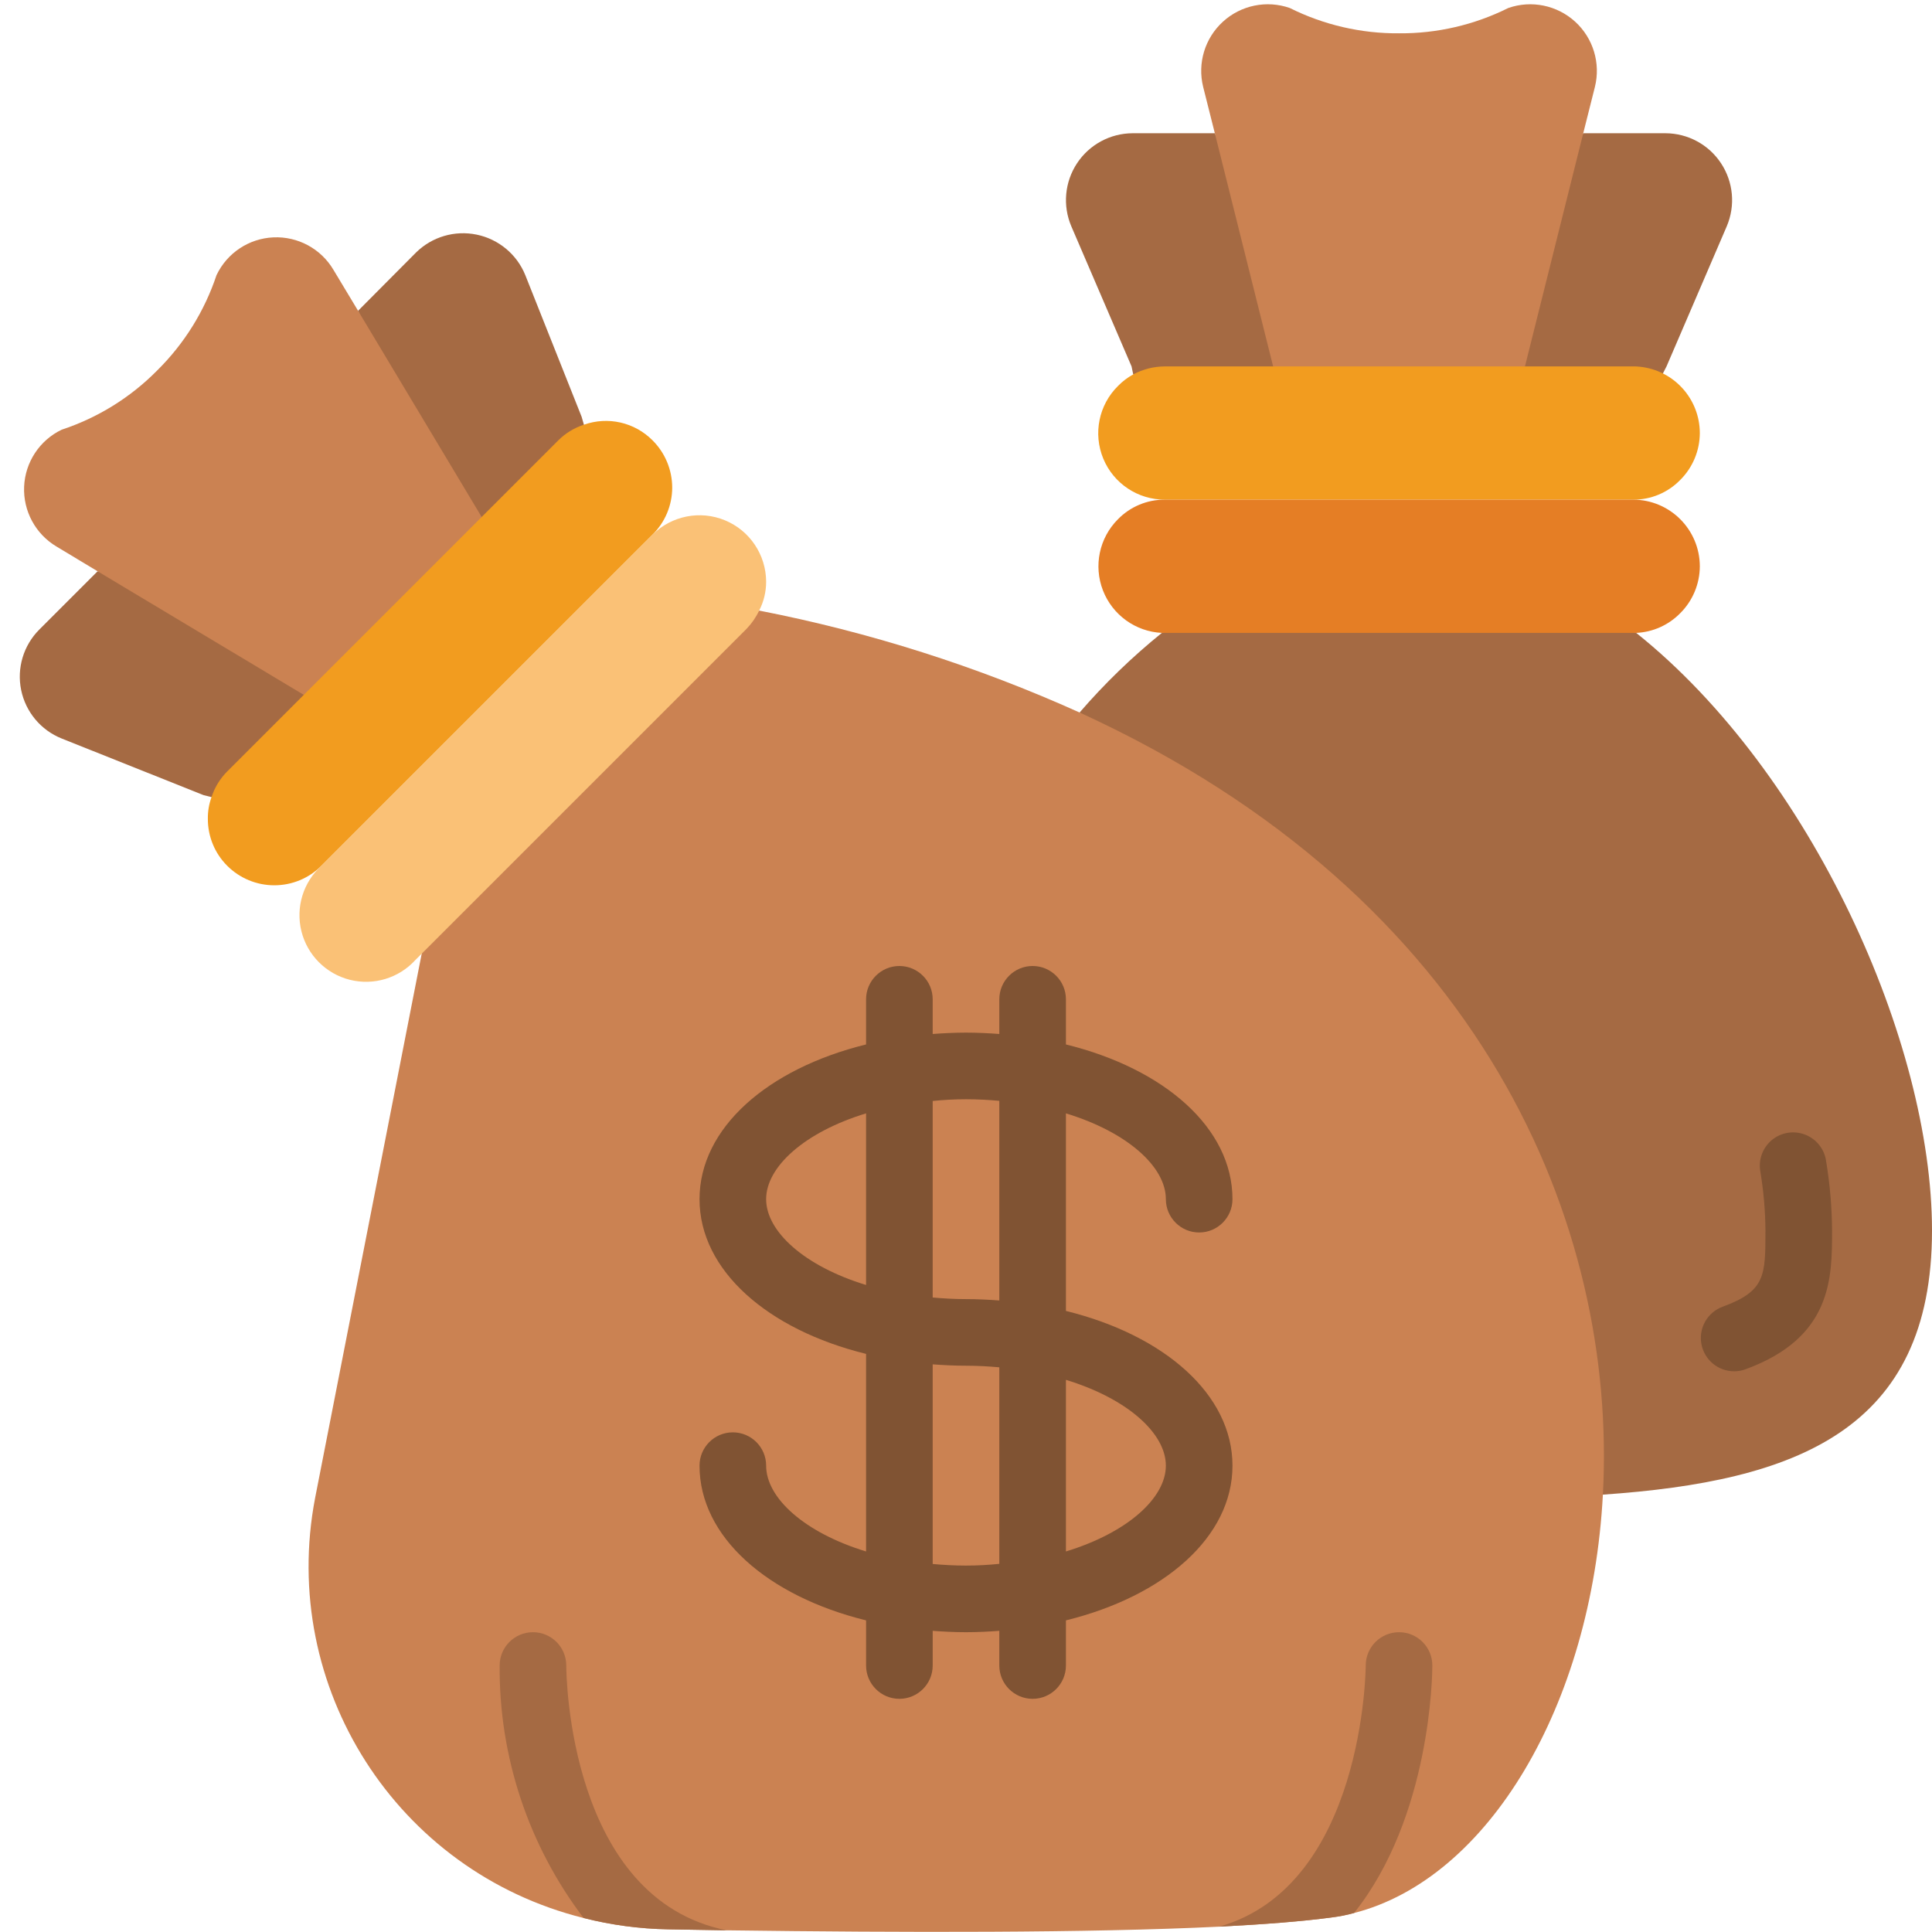 <svg height="512" viewBox="0 0 58 58" width="512" xmlns="http://www.w3.org/2000/svg"><g id="Page-1" fill="none" fill-rule="evenodd"><g id="020---Money-Bags" fill-rule="nonzero"><path id="Shape" d="m34.02 11.24-.05-.24-1.81-4.21c-.262-.619-.197-1.327.173-1.888.37-.561.996-.899 1.667-.902h2.47l3.53 8z" fill="#a56a43"/><path id="Shape" d="m51.84 6.79-1.81 4.21-1.03 2c-.066-.009-.133-.012-.2-.01l-4.8-1.99 3.53-7h2.47c.672.003 1.298.341 1.667.902.37.561.435 1.269.173 1.888z" fill="#a56a43"/><path id="Shape" d="m32.41 21.39c.75-.869 1.577-1.669 2.47-2.39l7.12-2 7.12 2c5.26 4.2 8.88 12.29 8.88 17.94 0 6-4.08 7.53-9.88 7.93z" fill="#a56a43"/><path id="Shape" d="m47.88 2.61-.35 1.39-1.75 7-3.78 1-3.78-1-1.75-7-.35-1.39c-.177-.713.051-1.465.594-1.96.543-.495 1.313-.652 2.006-.41 1.018.508 2.142.769 3.28.76 1.138.009 2.262-.252 3.28-.76.693-.242 1.463-.084 2.006.41.543.495.771 1.247.594 1.96z" fill="#cb8252"/><path id="Shape" d="m51.03 13c-.002.53-.214 1.037-.59 1.41-.37.38-.879.593-1.41.59h-14.06c-.809.002-1.54-.484-1.849-1.232-.309-.748-.136-1.608.439-2.178.135-.139.29-.257.46-.35.292-.156.618-.239.95-.24h14.06c.067-.002.134.001.2.01 1.021.105 1.797.964 1.8 1.99z" fill="#f29c1f"/><path id="Shape" d="m51.03 17c-.002.53-.214 1.037-.59 1.41-.35.357-.821.567-1.32.59h-14.24c-.79-.038-1.483-.538-1.769-1.276-.286-.738-.11-1.574.449-2.134.37-.38.879-.593 1.41-.59h14.06c1.103.003 1.997.897 2 2z" fill="#e57e25"/><path id="Shape" d="m48.12 44.87c-.34 6.33-3.44 11.53-7.47 12.56-.213.059-.431.102-.65.13-.88.12-2.04.21-3.4.28-3.91.19-9.49.18-14.75.11h-.03l-1.76-.03c-.857-.015-1.709-.129-2.54-.34-5.609-1.396-9.148-6.933-8.06-12.61l3.2-16.34 2.34-6.63c.16-.17 7.7-3.47 7.79-3.67 3.314.646 6.542 1.673 9.62 3.06 12.14 5.55 16.14 15.43 15.71 23.48z" fill="#cb8252"/><path id="Shape" d="m32 39.355v-5.931c1.852.565 3 1.608 3 2.576 0 .552.448 1 1 1s1-.448 1-1c0-2.137-2.043-3.917-5-4.645v-1.355c0-.552-.448-1-1-1s-1 .448-1 1v1.041c-.328-.024-.66-.041-1-.041s-.672.017-1 .041v-1.041c0-.552-.448-1-1-1s-1 .448-1 1v1.355c-2.957.728-5 2.508-5 4.645s2.043 3.917 5 4.645v5.931c-1.852-.565-3-1.608-3-2.576 0-.552-.448-1-1-1s-1 .448-1 1c0 2.137 2.043 3.917 5 4.645v1.355c0 .552.448 1 1 1s1-.448 1-1v-1.041c.328.024.66.041 1 .041s.672-.017 1-.041v1.041c0 .552.448 1 1 1s1-.448 1-1v-1.355c2.957-.728 5-2.508 5-4.645s-2.043-3.917-5-4.645zm-3-6.355c.345 0 .677.019 1 .048v5.993c-.328-.024-.66-.041-1-.041s-.677-.019-1-.048v-5.9c.323-.033.655-.052 1-.052zm-6 3c0-.968 1.148-2.011 3-2.576v5.152c-1.852-.565-3-1.608-3-2.576zm6 11c-.345 0-.677-.019-1-.048v-5.993c.328.024.66.041 1 .041s.677.019 1 .048v5.9c-.323.033-.655.052-1 .052zm3-.424v-5.152c1.852.565 3 1.608 3 2.576s-1.148 2.011-3 2.576z" fill="#805333"/><path id="Shape" d="m52.062 41.167c-.485.001-.901-.347-.986-.825s.185-.947.641-1.114c1.283-.472 1.283-.928 1.283-2.288-.004-.588-.055-1.175-.151-1.756-.069-.358.063-.726.343-.959.281-.233.666-.294 1.006-.16.339.134.579.442.625.804.113.685.172 1.377.177 2.071 0 1.431 0 3.213-2.594 4.165-.11.041-.227.062-.344.062z" fill="#805333"/><g fill="#a56a43"><path id="Shape" d="m21.82 57.95-1.76-.03c-.857-.015-1.709-.129-2.54-.34-1.655-2.179-2.541-4.844-2.52-7.58 0-.552.448-1 1-1s1 .448 1 1c0 .29.08 7.01 4.82 7.95z"/><path id="Shape" d="m43 50c0 .25-.04 4.53-2.35 7.43-.213.059-.431.102-.65.13-.88.12-2.04.21-3.4.28 4.35-1.23 4.4-7.77 4.4-7.84 0-.552.448-1 1-1s1 .448 1 1z"/><path id="Shape" d="m6.35 23.93-.24-.06-4.26-1.7c-.624-.25-1.08-.797-1.215-1.455-.135-.658.07-1.34.545-1.815l1.75-1.75 9.07 2.85z"/><path id="Shape" d="m14 18-3.25-8.67 1.74-1.75c.48-.472 1.163-.673 1.822-.536.659.137 1.206.593 1.458 1.216l1.69 4.25.07.24z"/></g><path id="Shape" d="m14.46 15.52-1.46 3.48-3.88 1.86-6.19-3.71-1.23-.74c-.632-.374-1.007-1.066-.976-1.8.031-.734.464-1.391 1.126-1.71 1.085-.357 2.068-.967 2.87-1.78.81-.8 1.42-1.78 1.78-2.86.316-.665.972-1.101 1.707-1.134.735-.033 1.428.341 1.803.974l.74 1.23z" fill="#cb8252"/><path id="Shape" d="m20.18 14.64c-.001.53-.214 1.037-.59 1.41l-9.94 9.94c-.375.376-.884.587-1.415.587s-1.04-.211-1.415-.587c-.374-.374-.582-.881-.58-1.41-.003-.222.034-.442.11-.65.094-.29.255-.554.47-.77l9.94-9.94c.216-.215.48-.376.77-.47.72-.256 1.522-.073 2.06.47.378.376.59.887.59 1.42z" fill="#f29c1f"/><path id="Shape" d="m23 17.46c.001.303-.071.601-.21.87-.095.203-.224.389-.38.55l-9.94 9.94c-.497.546-1.253.774-1.969.594-.716-.181-1.274-.741-1.452-1.457s.053-1.472.601-1.967l9.94-9.94c.572-.568 1.429-.738 2.174-.43s1.232 1.034 1.236 1.84z" fill="#fac176"/></g></g></svg>